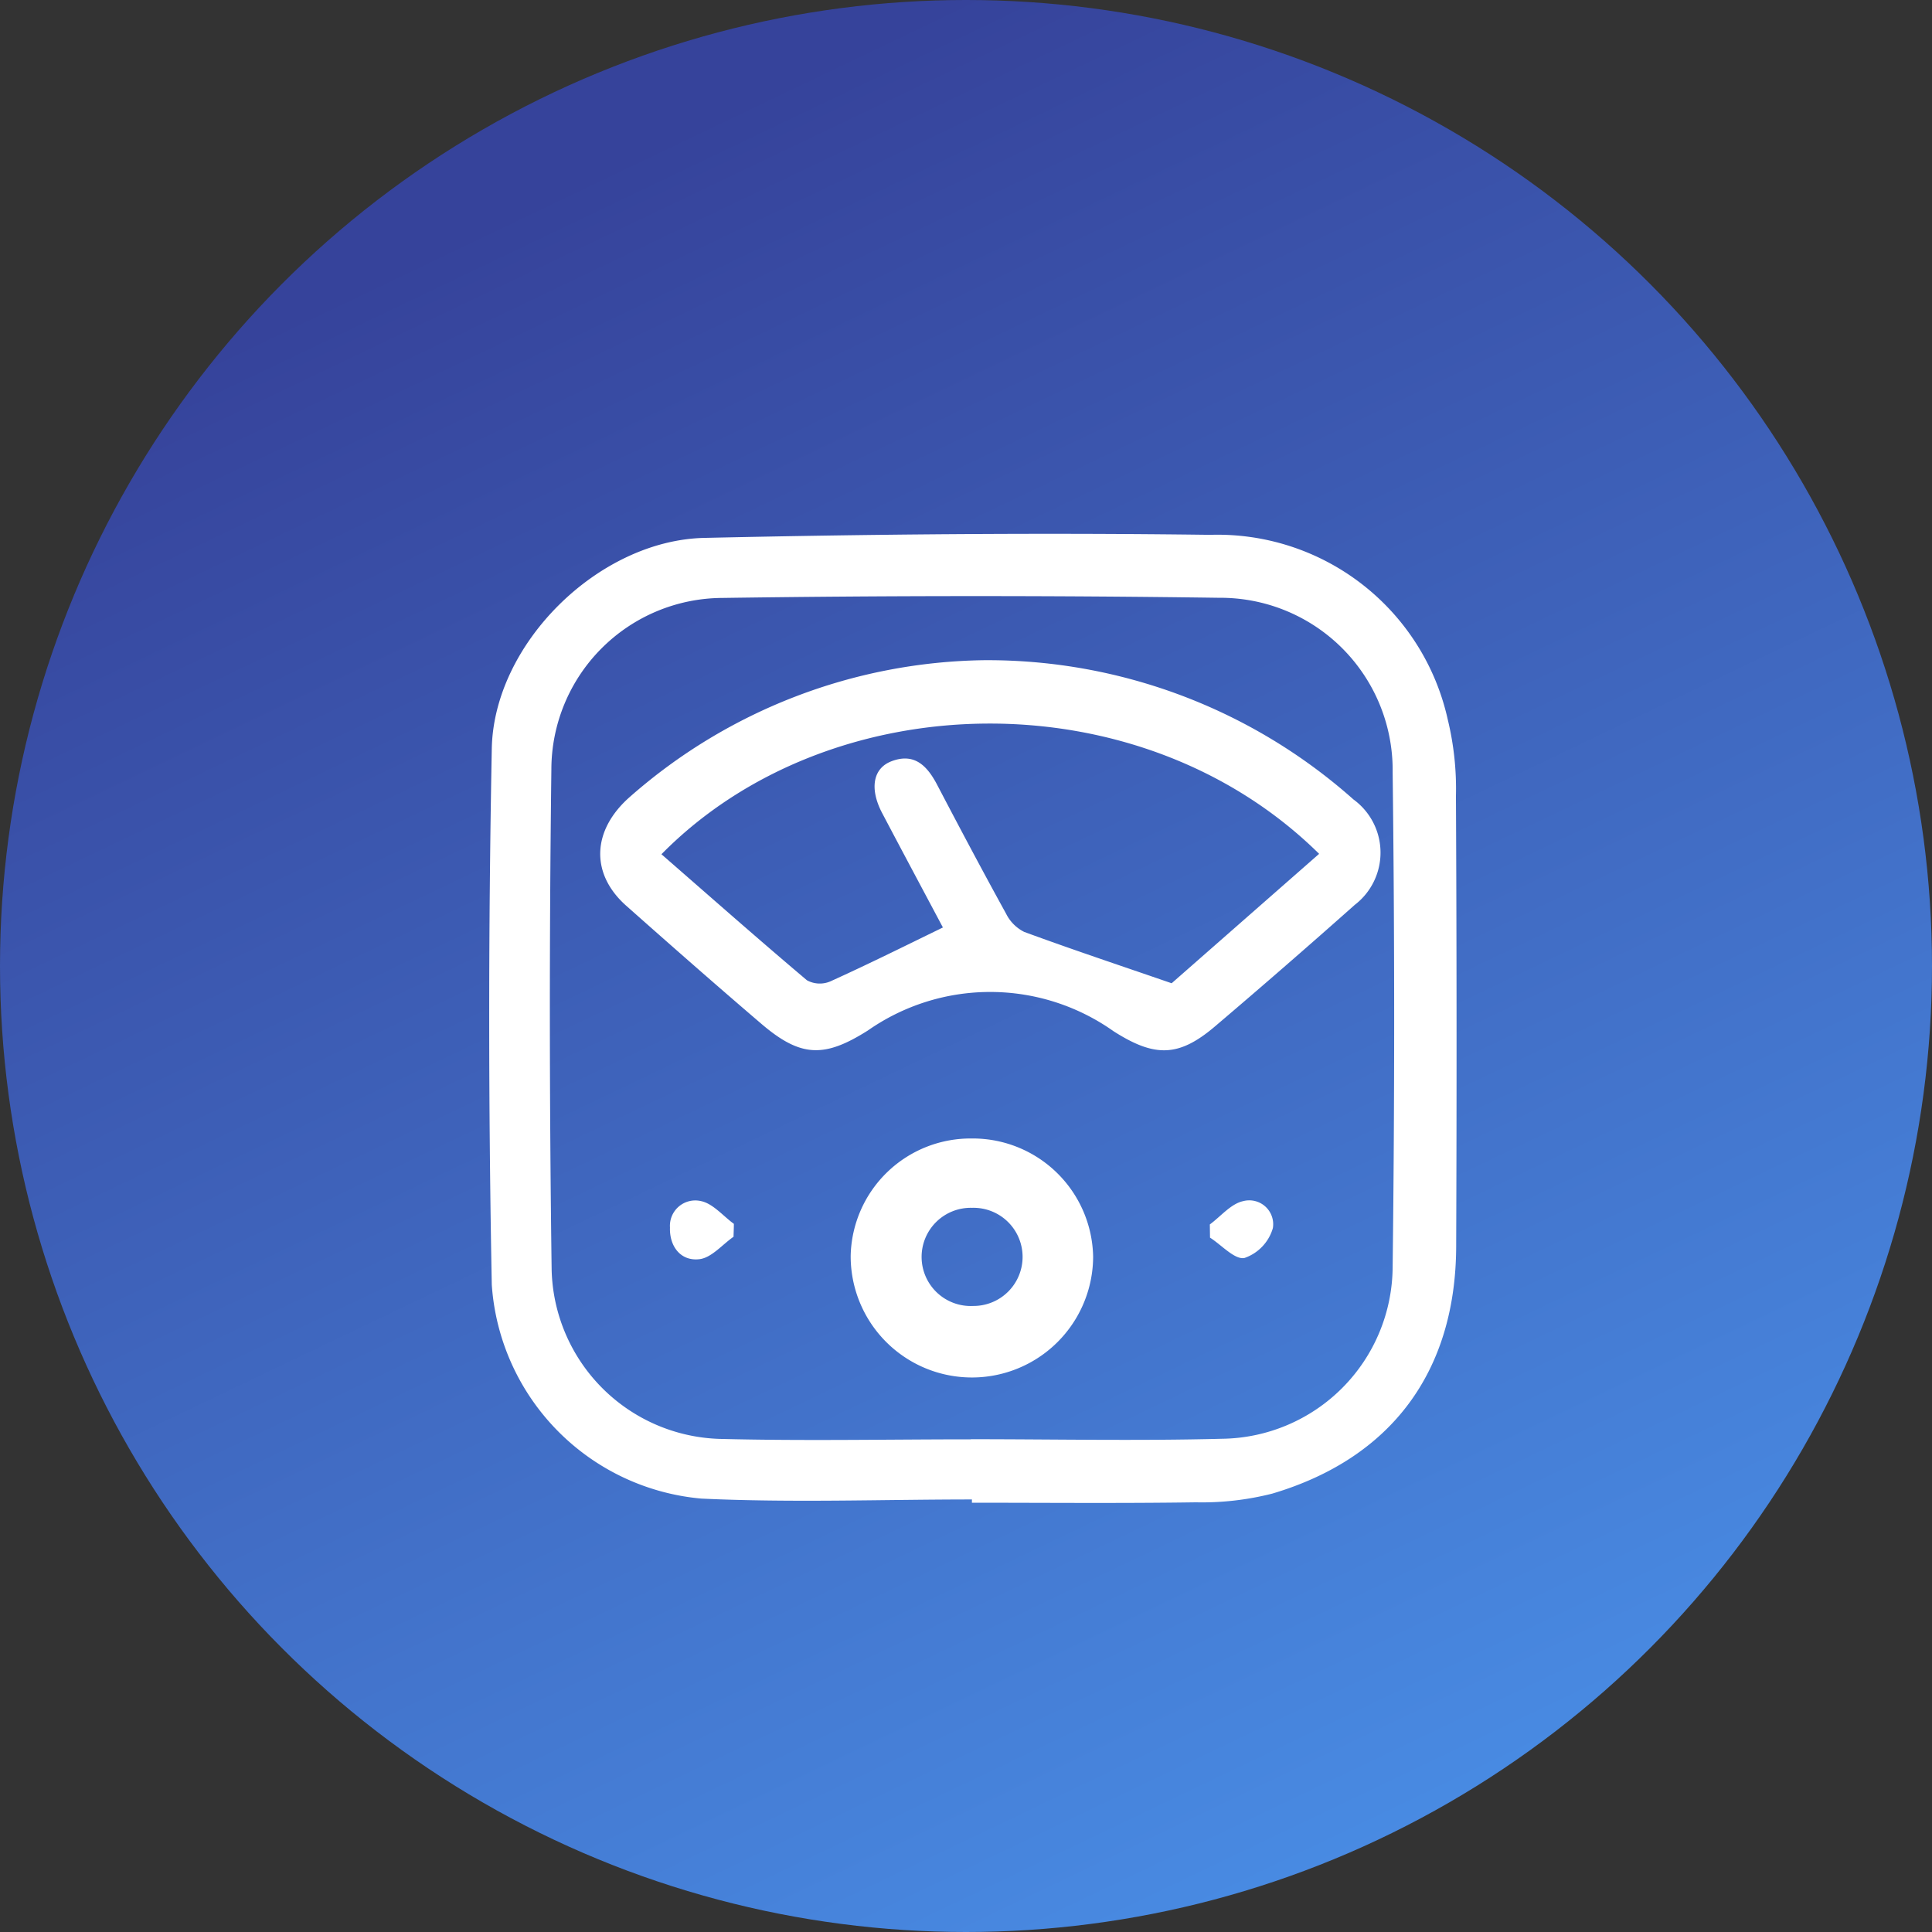 <svg xmlns="http://www.w3.org/2000/svg" xmlns:xlink="http://www.w3.org/1999/xlink" width="77" height="77" viewBox="0 0 77 77">
  <rect x="0" y="0" width="77" height="77" fill="#333333" stroke="none"/>
  <defs>
    <linearGradient id="linear-gradient" x1="0.5" x2="0.918" y2="0.874" gradientUnits="objectBoundingBox">
      <stop offset="0" stop-color="#36439b"/>
      <stop offset="1" stop-color="#498ce4"/>
    </linearGradient>
    <clipPath id="clip-path">
      <rect id="矩形_14085" data-name="矩形 14085" width="38.555" height="38.626" fill="none"/>
    </clipPath>
  </defs>
  <g id="组_34785" data-name="组 34785" transform="translate(-421 -762)">
    <g id="组_34485" data-name="组 34485" transform="translate(-120 -863)">
      <circle id="椭圆_19" data-name="椭圆 19" cx="38.5" cy="38.5" r="38.5" transform="translate(541 1625)" fill="url(#linear-gradient)"/>
    </g>
    <g id="组_34765" data-name="组 34765" transform="translate(440.5 783.275)">
      <g id="组_34764" data-name="组 34764" transform="translate(0 0)" clip-path="url(#clip-path)">
        <path id="路径_19772" data-name="路径 19772" d="M19.239,38.486c-3.6,0-7.2.135-10.792-.035A9.188,9.188,0,0,1,.1,29.928Q-.105,19.249.1,8.563C.181,4.367,4.362.257,8.57.163,15.288.013,22.013-.047,28.731.041A9.4,9.4,0,0,1,38.2,7.4a11.7,11.7,0,0,1,.327,3.048q.044,8.984.009,17.966c-.02,4.971-2.579,8.428-7.33,9.839a11.369,11.369,0,0,1-3.041.347c-2.976.044-5.952.016-8.929.016v-.131m-.046-2.4v0c3.342,0,6.686.069,10.026-.018a6.887,6.887,0,0,0,6.788-6.847q.121-9.859,0-19.721A6.865,6.865,0,0,0,29.1,2.55q-9.914-.138-19.831.006A6.845,6.845,0,0,0,2.475,9.4q-.125,9.969.011,19.942a6.91,6.91,0,0,0,6.681,6.73c3.341.086,6.684.018,10.026.018" transform="translate(0 0)" fill="#fff"/>
        <path id="路径_19773" data-name="路径 19773" d="M18.922,4.118a21.943,21.943,0,0,1,14.713,5.55,2.623,2.623,0,0,1,.054,4.2q-2.751,2.446-5.556,4.831c-1.459,1.247-2.415,1.255-4.059.207a8.506,8.506,0,0,0-9.793-.029c-1.739,1.1-2.678,1.073-4.25-.272-1.81-1.547-3.6-3.122-5.379-4.7-1.44-1.278-1.374-3.014.158-4.351A21.8,21.8,0,0,1,18.922,4.118M17.273,14.771c-.744-1.4-1.587-2.975-2.42-4.557-.505-.958-.378-1.781.367-2.067.917-.351,1.428.182,1.824.939.9,1.719,1.808,3.432,2.744,5.13a1.611,1.611,0,0,0,.722.73c1.862.685,3.746,1.313,5.879,2.048l5.878-5.158c-7.159-7.061-19.509-6.788-26.212.016,1.932,1.683,3.848,3.376,5.8,5.024a1.072,1.072,0,0,0,.93.044c1.487-.673,2.948-1.4,4.487-2.149" transform="translate(0.807 0.919)" fill="#fff"/>
        <path id="路径_19774" data-name="路径 19774" d="M16.637,19.7a4.8,4.8,0,0,1,4.8,4.717,4.831,4.831,0,0,1-9.663-.046,4.778,4.778,0,0,1,4.859-4.67m-.024,2.763a1.957,1.957,0,1,0,.044,3.911,1.956,1.956,0,1,0-.044-3.911" transform="translate(2.63 4.399)" fill="#fff"/>
        <path id="路径_19775" data-name="路径 19775" d="M8.42,23.168c-.45.314-.877.837-1.358.893-.756.089-1.2-.525-1.174-1.262a1.011,1.011,0,0,1,1.238-1.053c.478.1.875.591,1.308.906,0,.172-.009.344-.013.516" transform="translate(1.314 4.849)" fill="#fff"/>
        <path id="路径_19776" data-name="路径 19776" d="M23.477,22.676c.439-.323.839-.822,1.326-.928a.953.953,0,0,1,1.187,1.072,1.784,1.784,0,0,1-1.132,1.193c-.388.077-.91-.515-1.374-.811l-.007-.525" transform="translate(5.241 4.849)" fill="#fff"/>
      </g>
    </g>
  </g>
</svg>
